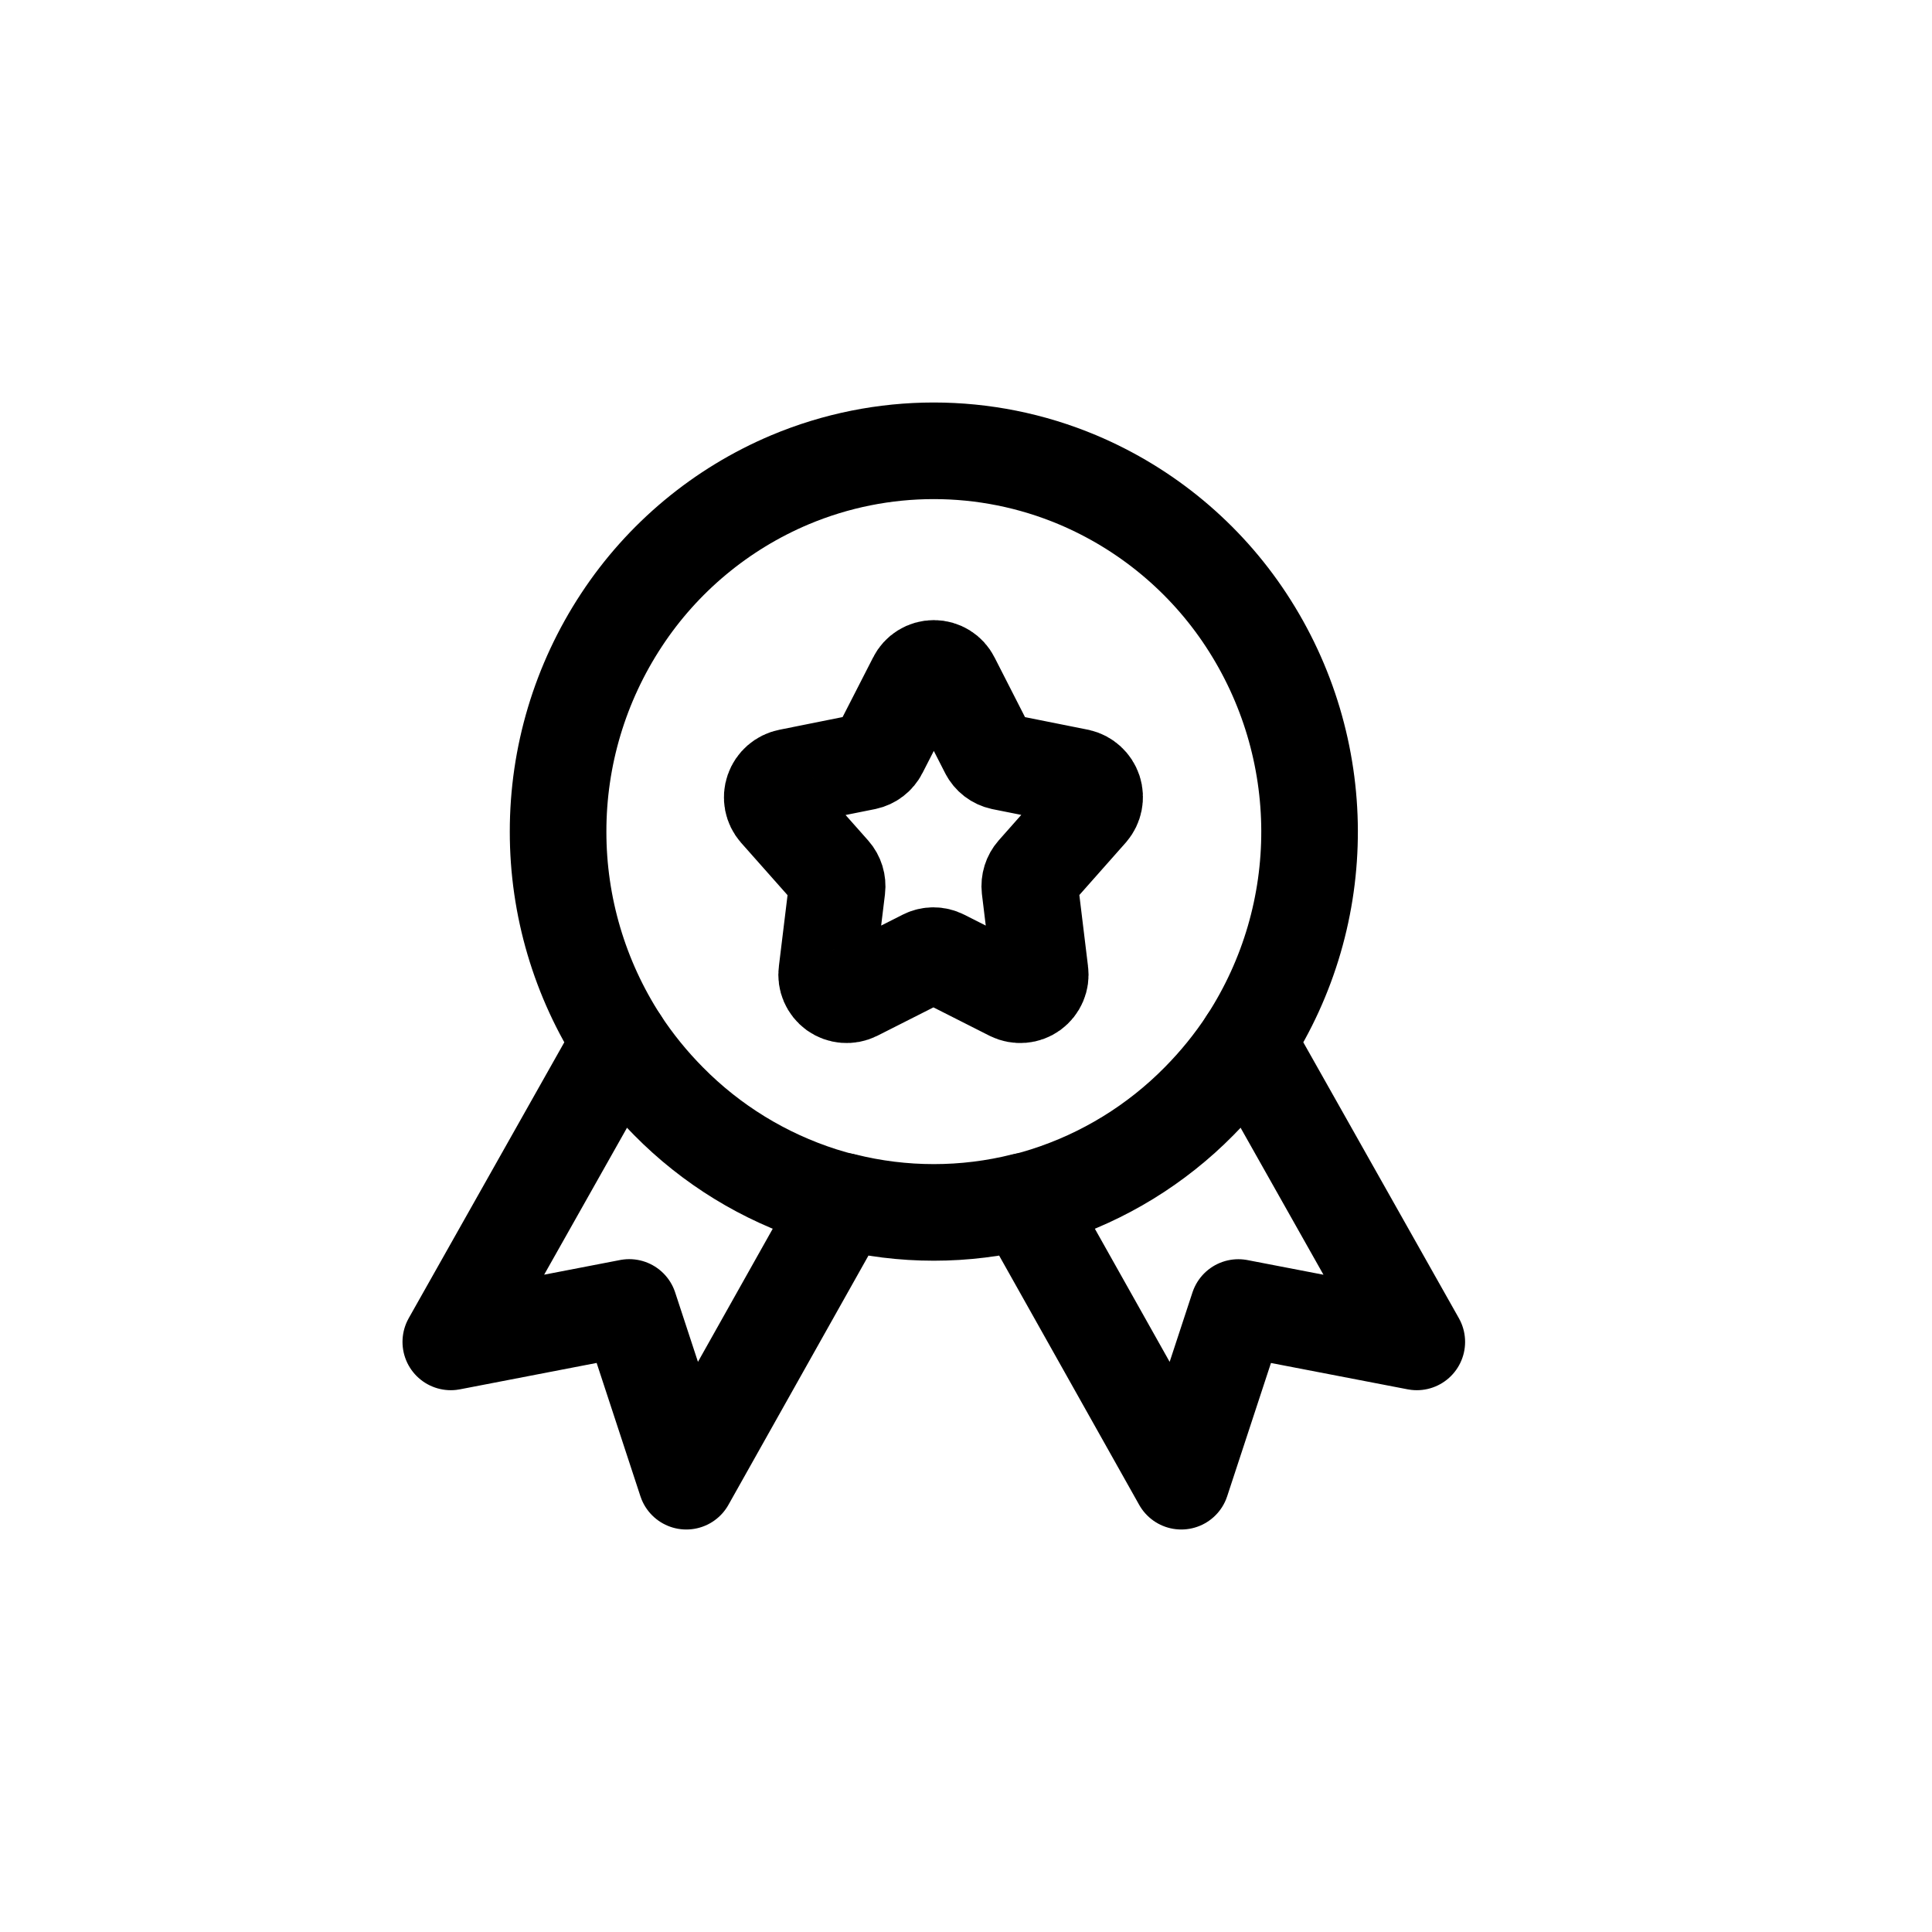 <?xml version="1.0" encoding="UTF-8"?>
<svg width="30px" height="30px" viewBox="0 0 30 30" version="1.1" xmlns="http://www.w3.org/2000/svg" xmlns:xlink="http://www.w3.org/1999/xlink">
    <title>Warranty Icon</title>
    <g id="Warranty-Icon" stroke="none" stroke-width="1" fill="none" fill-rule="evenodd" stroke-linecap="round" stroke-linejoin="round">
        <g id="Vector" transform="translate(7, 7)" stroke="#000000" stroke-width="1.5">
            <path d="M1.666,5.914 C1.665,4.746 2.007,3.605 2.65,2.628 C3.286,1.66 4.197,0.901 5.267,0.45 C6.694,-0.15 8.305,-0.15 9.732,0.45 C10.802,0.901 11.714,1.66 12.35,2.628 C13.656,4.614 13.664,7.18 12.37,9.173 L15,13.837 L12.229,13.303 L11.343,16 L8.901,11.653 C7.982,11.884 7.018,11.884 6.099,11.653 L3.657,16 L2.771,13.302 L0,13.837 L2.63,9.173 C2,8.202 1.665,7.07 1.666,5.914 L1.666,5.914 Z" id="Vector-8"></path>
            <path d="M7.226,3.549 C7.277,3.445 7.384,3.379 7.501,3.379 C7.617,3.379 7.724,3.445 7.775,3.549 L8.344,4.664 C8.387,4.749 8.466,4.809 8.559,4.829 L9.75,5.067 C9.859,5.092 9.947,5.173 9.982,5.279 C10.016,5.385 9.993,5.501 9.92,5.586 L9.07,6.546 C9.01,6.614 8.982,6.705 8.992,6.795 L9.15,8.094 C9.166,8.207 9.117,8.32 9.024,8.388 C8.931,8.455 8.808,8.465 8.704,8.414 L7.633,7.872 C7.546,7.828 7.443,7.828 7.356,7.872 L6.285,8.414 C6.182,8.465 6.059,8.455 5.965,8.388 C5.872,8.32 5.823,8.207 5.839,8.094 L5.997,6.798 C6.008,6.708 5.98,6.617 5.92,6.549 L5.069,5.589 C4.994,5.503 4.971,5.384 5.009,5.276 C5.046,5.169 5.138,5.089 5.25,5.067 L6.441,4.828 C6.534,4.808 6.613,4.748 6.656,4.663 L7.226,3.549 Z" id="Vector-9"></path>
            <path d="M2.63,9.173 C2.848,9.506 3.1,9.816 3.38,10.099 C4.044,10.773 4.863,11.276 5.766,11.563 C5.878,11.598 5.99,11.63 6.104,11.659 M12.37,9.173 C12.152,9.506 11.9,9.816 11.62,10.099 C10.956,10.773 10.137,11.276 9.234,11.563 C9.122,11.598 9.01,11.63 8.896,11.659" id="Vector-10"></path>
        </g>
    </g>
</svg>